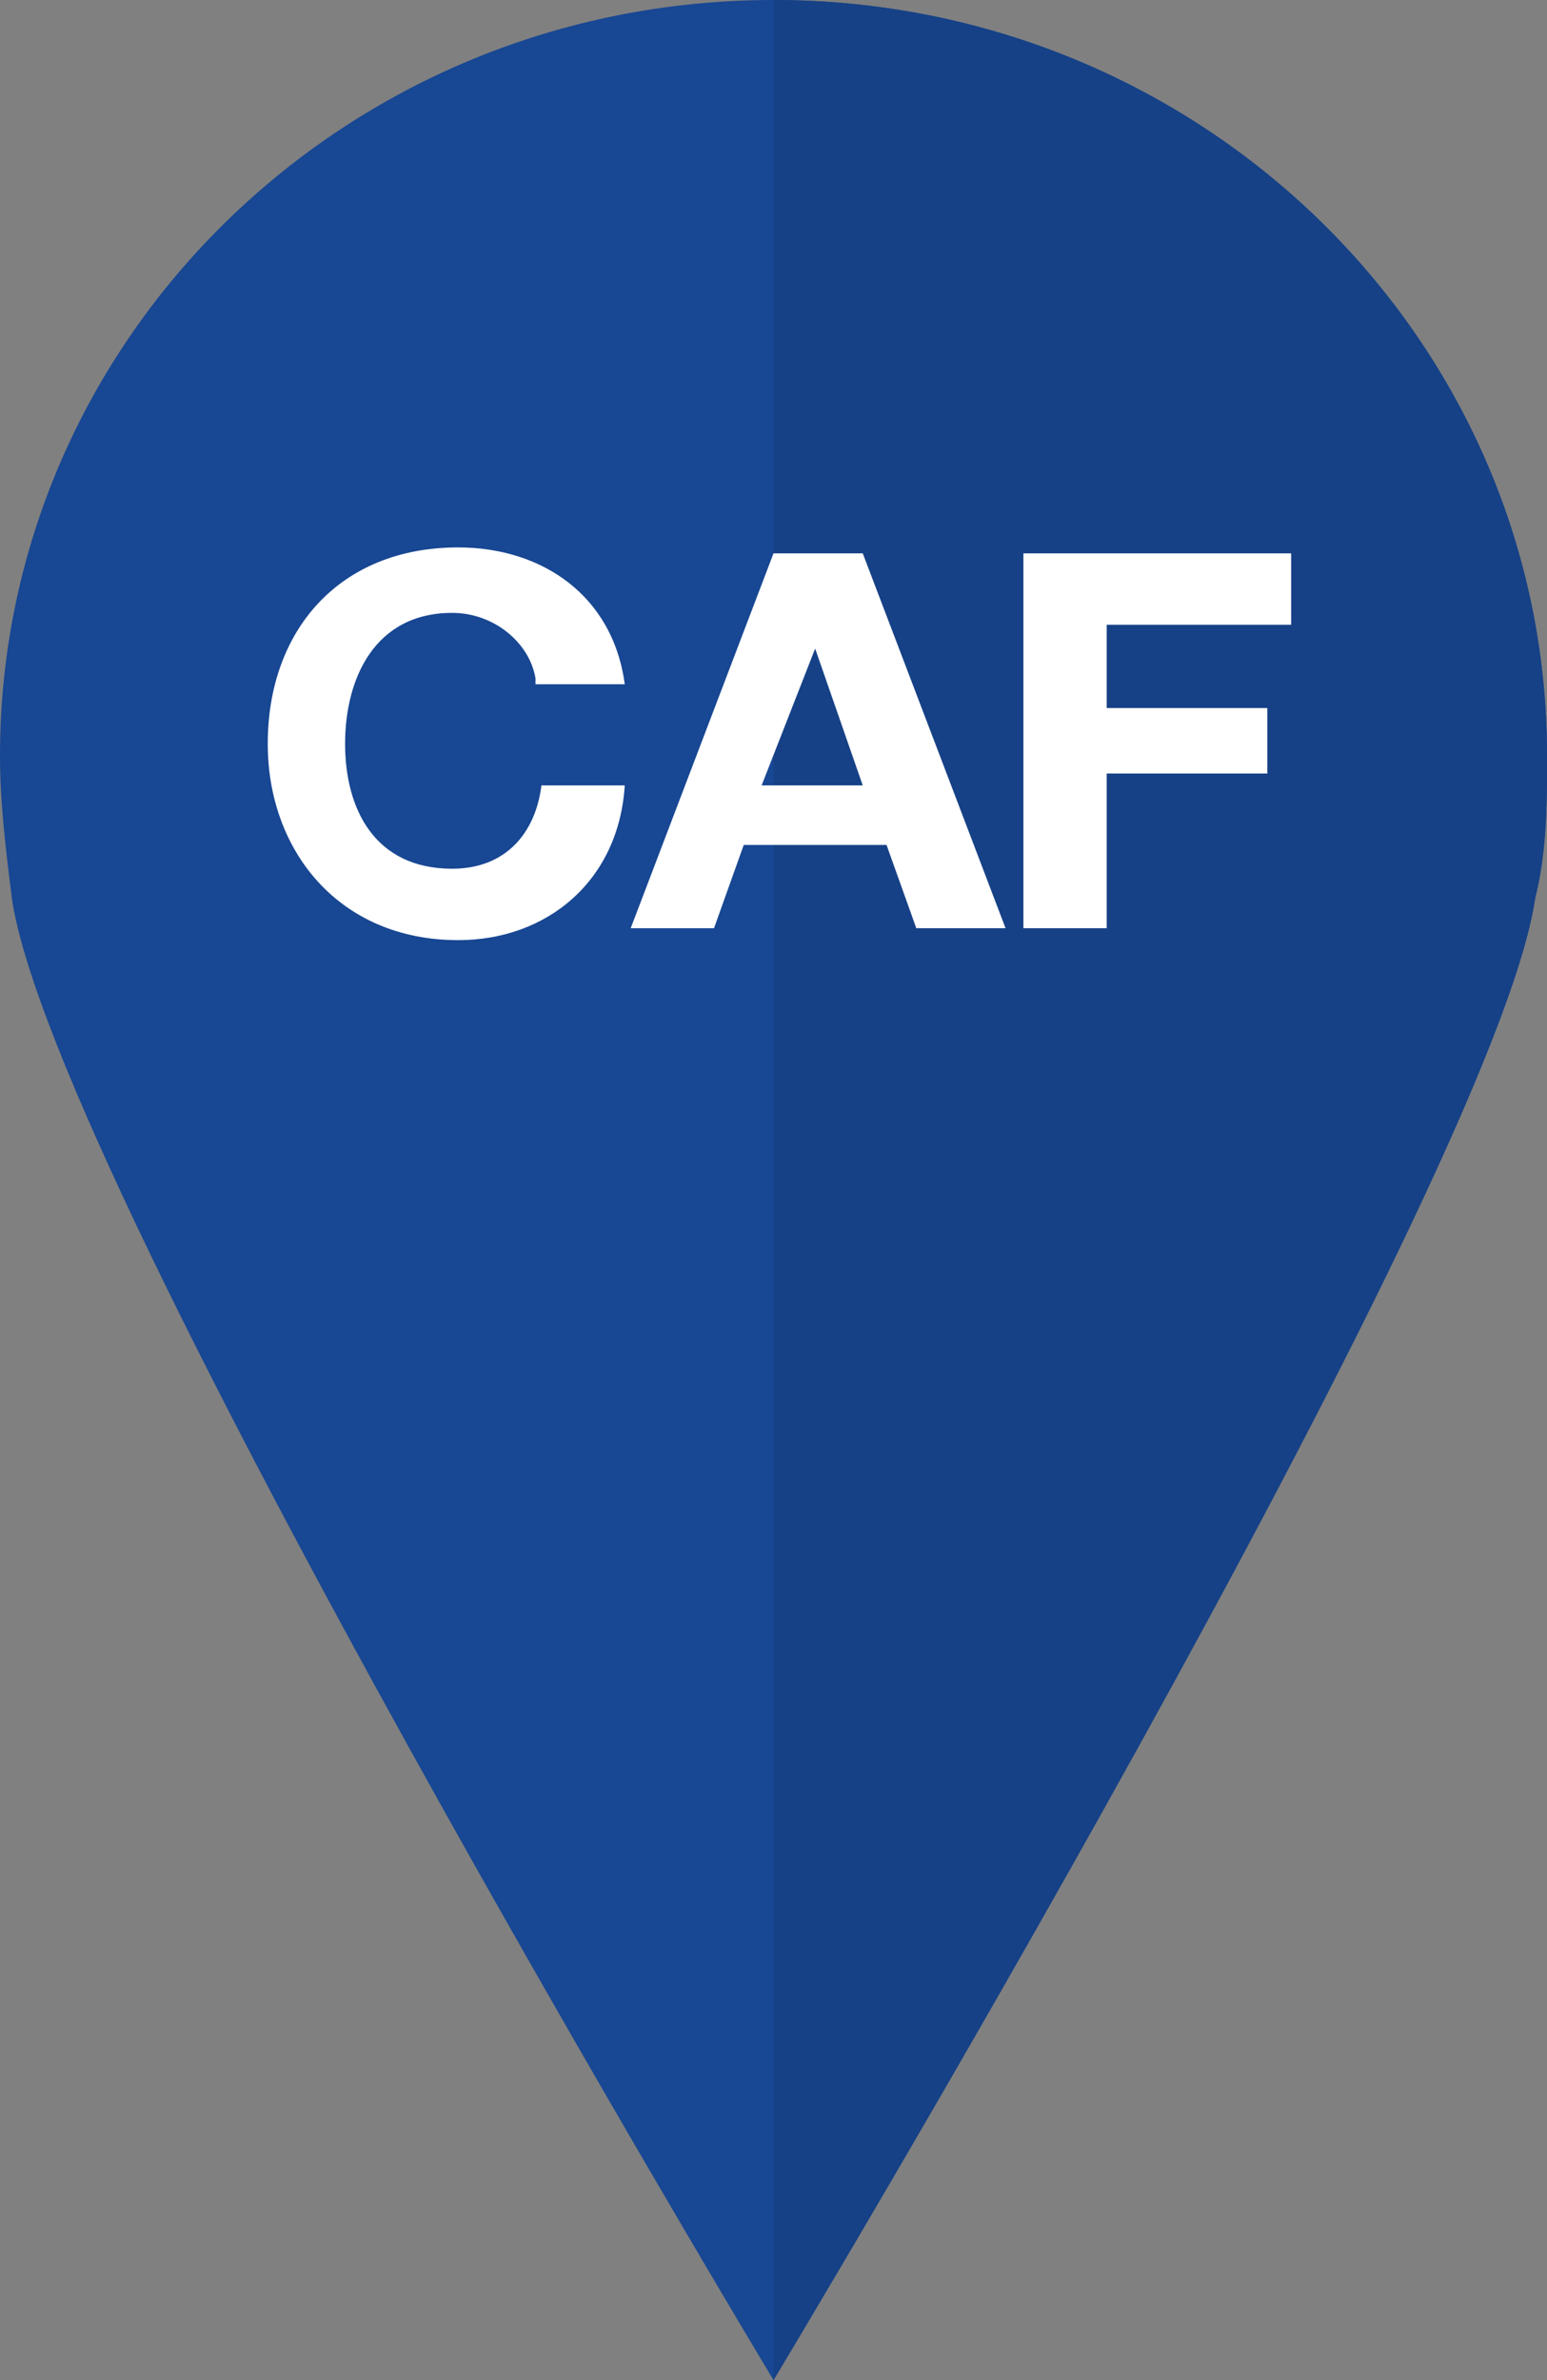 <svg viewBox="0 0 26 40" xmlns="http://www.w3.org/2000/svg" xmlns:xlink="http://www.w3.org/1999/xlink"><rect x="0" y="0" width="26" height="40" fill="#808080" stroke="none"/><clipPath id="a"><path d="m25.8 15.1c.2-.8.2-1.6.2-2.4 0-7-5.8-12.7-13-12.7s-13 5.7-13 12.7c0 .8.1 1.6.2 2.4.7 4.8 12.8 24.9 12.8 24.9s12.1-20.1 12.8-24.9z"/></clipPath><path d="m25.8 15.1c.2-.8.2-1.6.2-2.4 0-7-5.8-12.7-13-12.7s-13 5.7-13 12.7c0 .8.1 1.6.2 2.4.7 4.8 12.8 24.9 12.8 24.9s12.1-20.1 12.8-24.9z" fill="#184793"/><path clip-path="url(#a)" d="m13-.9h13.4v51.9h-13.4z" fill="#164186"/><g fill="#fff"><path d="m9 11.4c-.1-.6-.7-1.1-1.4-1.1-1.3 0-1.8 1.1-1.8 2.2s.5 2.1 1.8 2.1c.9 0 1.4-.6 1.5-1.4h1.4c-.1 1.6-1.3 2.6-2.8 2.6-2 0-3.2-1.5-3.2-3.3 0-1.9 1.2-3.3 3.2-3.3 1.4 0 2.6.8 2.8 2.3h-1.5zm4-2.1h1.5l2.4 6.3h-1.5l-.5-1.4h-2.4l-.5 1.4h-1.4zm-.2 3.9h1.7l-.8-2.3z"/><path d="m17.2 9.3h4.5v1.2h-3.1v1.4h2.7v1.1h-2.7v2.6h-1.4z"/></g></svg>